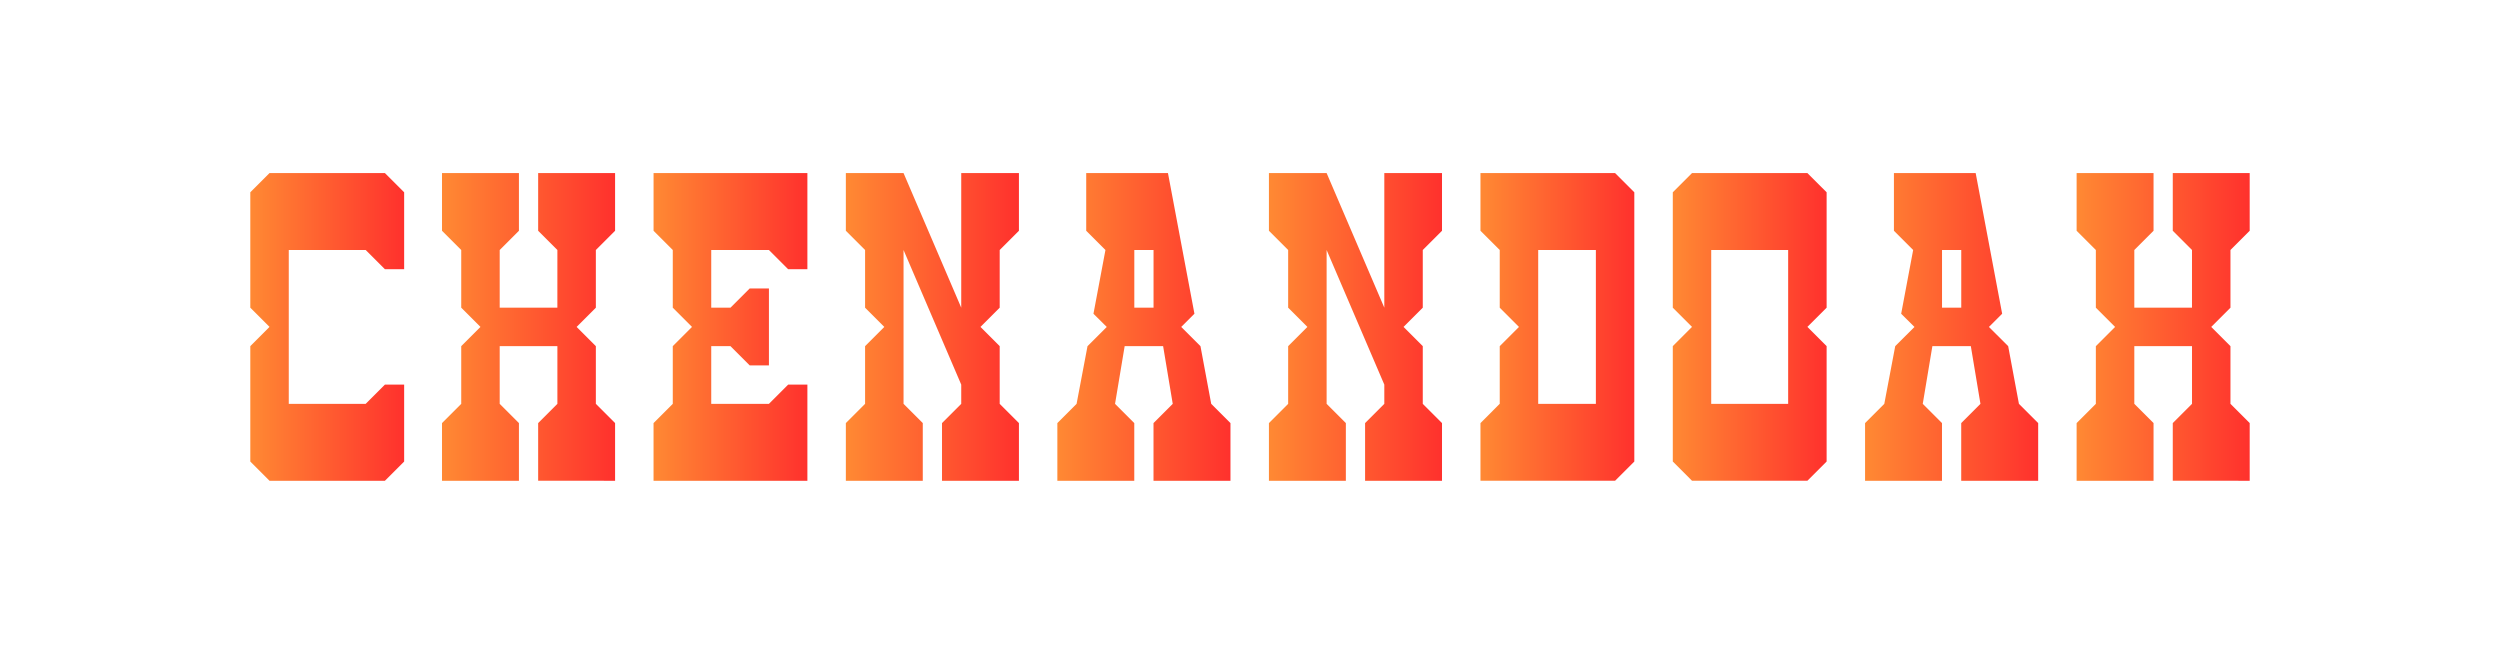 <?xml version="1.0" encoding="UTF-8"?>
<svg id="Layer_1" data-name="Layer 1" xmlns="http://www.w3.org/2000/svg" xmlns:xlink="http://www.w3.org/1999/xlink" viewBox="0 0 1235 323">
  <defs>
    <style>
      .cls-1 {
        fill: url(#New_Gradient_Swatch_4-6);
      }

      .cls-2 {
        fill: url(#New_Gradient_Swatch_4-9);
      }

      .cls-3 {
        fill: url(#New_Gradient_Swatch_4-8);
      }

      .cls-4 {
        fill: url(#New_Gradient_Swatch_4-7);
      }

      .cls-5 {
        fill: url(#New_Gradient_Swatch_4-5);
      }

      .cls-6 {
        fill: url(#New_Gradient_Swatch_4-3);
      }

      .cls-7 {
        fill: url(#New_Gradient_Swatch_4-4);
      }

      .cls-8 {
        fill: url(#New_Gradient_Swatch_4-2);
      }

      .cls-9 {
        fill: url(#New_Gradient_Swatch_4);
      }

      .cls-10 {
        fill: url(#New_Gradient_Swatch_4-11);
      }

      .cls-11 {
        fill: url(#New_Gradient_Swatch_4-10);
      }
    </style>
    <linearGradient id="New_Gradient_Swatch_4" data-name="New Gradient Swatch 4" x1="826.35" y1="161.5" x2="902.35" y2="161.5" gradientUnits="userSpaceOnUse">
      <stop offset="0" stop-color="#ff8933"/>
      <stop offset="1" stop-color="#ff312d"/>
    </linearGradient>
    <linearGradient id="New_Gradient_Swatch_4-2" data-name="New Gradient Swatch 4" x1="921.36" x2="1006.86" xlink:href="#New_Gradient_Swatch_4"/>
    <linearGradient id="New_Gradient_Swatch_4-3" data-name="New Gradient Swatch 4" x1="522.35" x2="607.85" xlink:href="#New_Gradient_Swatch_4"/>
    <linearGradient id="New_Gradient_Swatch_4-4" data-name="New Gradient Swatch 4" x1="626.85" x2="712.35" xlink:href="#New_Gradient_Swatch_4"/>
    <linearGradient id="New_Gradient_Swatch_4-5" data-name="New Gradient Swatch 4" x1="417.85" x2="503.35" xlink:href="#New_Gradient_Swatch_4"/>
    <linearGradient id="New_Gradient_Swatch_4-6" data-name="New Gradient Swatch 4" x1="322.85" x2="398.85" xlink:href="#New_Gradient_Swatch_4"/>
    <linearGradient id="New_Gradient_Swatch_4-7" data-name="New Gradient Swatch 4" x1="731.35" x2="807.35" xlink:href="#New_Gradient_Swatch_4"/>
    <linearGradient id="New_Gradient_Swatch_4-8" data-name="New Gradient Swatch 4" x1="123.65" x2="199.65" xlink:href="#New_Gradient_Swatch_4"/>
    <linearGradient id="New_Gradient_Swatch_4-9" data-name="New Gradient Swatch 4" x1="142.65" y1="123.5" x2="180.65" y2="123.5" xlink:href="#New_Gradient_Swatch_4"/>
    <linearGradient id="New_Gradient_Swatch_4-10" data-name="New Gradient Swatch 4" x1="1025.85" x2="1111.35" xlink:href="#New_Gradient_Swatch_4"/>
    <linearGradient id="New_Gradient_Swatch_4-11" data-name="New Gradient Swatch 4" x1="218.35" x2="303.85" xlink:href="#New_Gradient_Swatch_4"/>
  </defs>
  <path class="cls-9" d="M902.35,152v-57.01l-9.5-9.49h-57l-9.49,9.49v57.01l9.49,9.48-9.49,9.51v57l9.49,9.5h57s9.5-9.5,9.5-9.5v-57l-9.5-9.51,9.5-9.48ZM883.35,199.5h-38.01v-76s38.01,0,38.01,0v76Z"/>
  <path class="cls-8" d="M968.85,237.5h38.01v-28.5s-9.51-9.5-9.51-9.5l-5.31-28.5-9.51-9.49,6.53-6.53-8.45-44.88-3.24-17.23-1.39-7.37h-40.38v28.5s9.5,9.5,9.5,9.5h0l-5.92,31.5,6.57,6.51-9.51,9.49-5.4,28.5-9.5,9.5v28.5h38v-28.5l-9.5-9.5,4.75-28.5h19l4.75,28.5-9.5,9.5v28.5ZM968.86,152h-9.5v-28.5h9.5v28.5Z"/>
  <path class="cls-6" d="M569.84,237.5h38.01v-28.5s-9.51-9.5-9.51-9.5l-5.31-28.5-9.51-9.49,6.53-6.53-8.45-44.88-3.24-17.23-1.39-7.37h-40.38v28.5s9.5,9.5,9.5,9.5h0l-5.92,31.5,6.57,6.51-9.51,9.49-5.4,28.5-9.5,9.5v28.5h38v-28.5l-9.5-9.5,4.75-28.5h19l4.75,28.5-9.5,9.5v28.5ZM569.85,152h-9.5v-28.5h9.5v28.5Z"/>
  <polygon class="cls-7" points="712.35 85.5 683.85 85.5 683.85 152 655.35 85.5 626.85 85.51 626.85 114 636.35 123.5 636.35 152 645.85 161.5 636.35 171 636.35 199.5 626.85 209 626.85 237.5 664.85 237.5 664.85 209 655.35 199.5 655.35 123.5 683.85 190 683.85 199.5 674.35 209 674.35 237.5 712.35 237.5 712.35 209 702.85 199.51 702.85 171 693.35 161.5 702.85 152 702.85 152 702.85 123.49 712.35 114 712.35 85.5"/>
  <polygon class="cls-5" points="503.35 85.5 474.85 85.5 474.85 152 446.35 85.5 417.85 85.51 417.85 114 427.35 123.5 427.35 152 436.85 161.5 427.35 171 427.35 199.5 417.85 209 417.85 237.5 455.85 237.5 455.85 209 446.35 199.5 446.35 123.5 474.85 190 474.85 199.5 465.35 209 465.35 237.5 503.35 237.5 503.35 209 493.85 199.51 493.85 171 484.35 161.5 493.85 152 493.85 152 493.85 123.49 503.35 114 503.35 85.5"/>
  <polygon class="cls-1" points="389.35 133 379.85 123.5 351.35 123.5 351.35 152 360.85 152 370.35 142.5 379.85 142.5 379.85 152 379.85 161.49 379.85 171 379.85 180.5 370.35 180.5 360.85 171 351.35 171 351.35 199.5 379.85 199.5 389.35 190 398.85 190 398.85 237.5 322.85 237.5 322.85 209 332.35 199.5 332.35 171 341.85 161.5 332.35 152 332.35 123.5 322.86 114 322.86 85.5 398.85 85.5 398.85 133 389.35 133"/>
  <path class="cls-4" d="M797.85,85.5h-66.5v28.5l9.52,9.5v28.5l9.5,9.5-9.5,9.5v28.47l-9.52,9.54v28.48h66.5l9.5-9.48V95l-9.5-9.5ZM788.36,199.52h-28.49v-76.01h28.49s0,76.01,0,76.01Z"/>
  <g>
    <polygon class="cls-3" points="190.15 190 180.65 199.5 142.65 199.51 142.65 123.5 180.65 123.5 180.65 123.5 190.15 133 199.65 133 199.65 94.99 190.15 85.5 133.14 85.5 123.65 94.99 123.65 152 133.14 161.48 123.65 171 123.65 228 133.14 237.5 190.15 237.5 199.65 228 199.65 190 190.15 190"/>
    <polygon class="cls-2" points="142.65 123.5 180.65 123.5 180.65 123.5 142.65 123.5"/>
  </g>
  <polyline class="cls-11" points="1082.84 152 1054.35 152 1054.35 123.5 1063.85 114 1063.85 85.5 1025.85 85.5 1025.85 114 1035.35 123.5 1035.35 152 1044.85 161.5 1035.35 171 1035.35 199.5 1025.85 209 1025.85 237.5 1063.85 237.5 1063.85 209 1054.35 199.5 1054.35 171 1082.85 171 1082.85 199.5 1073.35 209 1073.35 237.49 1111.35 237.5 1111.35 209 1101.85 199.5 1101.85 171 1092.35 161.5 1101.85 152 1101.85 123.5 1111.35 114 1111.35 85.5 1073.35 85.5 1073.35 114 1082.85 123.5"/>
  <polyline class="cls-10" points="275.34 152 246.85 152 246.85 123.5 256.35 114 256.35 85.5 218.35 85.5 218.35 114 227.85 123.5 227.85 152 237.35 161.5 227.85 171 227.85 199.5 218.35 209 218.35 237.5 256.35 237.5 256.35 209 246.85 199.5 246.85 171 275.35 171 275.35 199.5 265.85 209 265.85 237.49 303.85 237.5 303.85 209 294.35 199.5 294.35 171 284.85 161.5 294.35 152 294.35 123.5 303.85 114 303.85 85.5 265.85 85.5 265.85 114 275.35 123.5"/>
</svg>